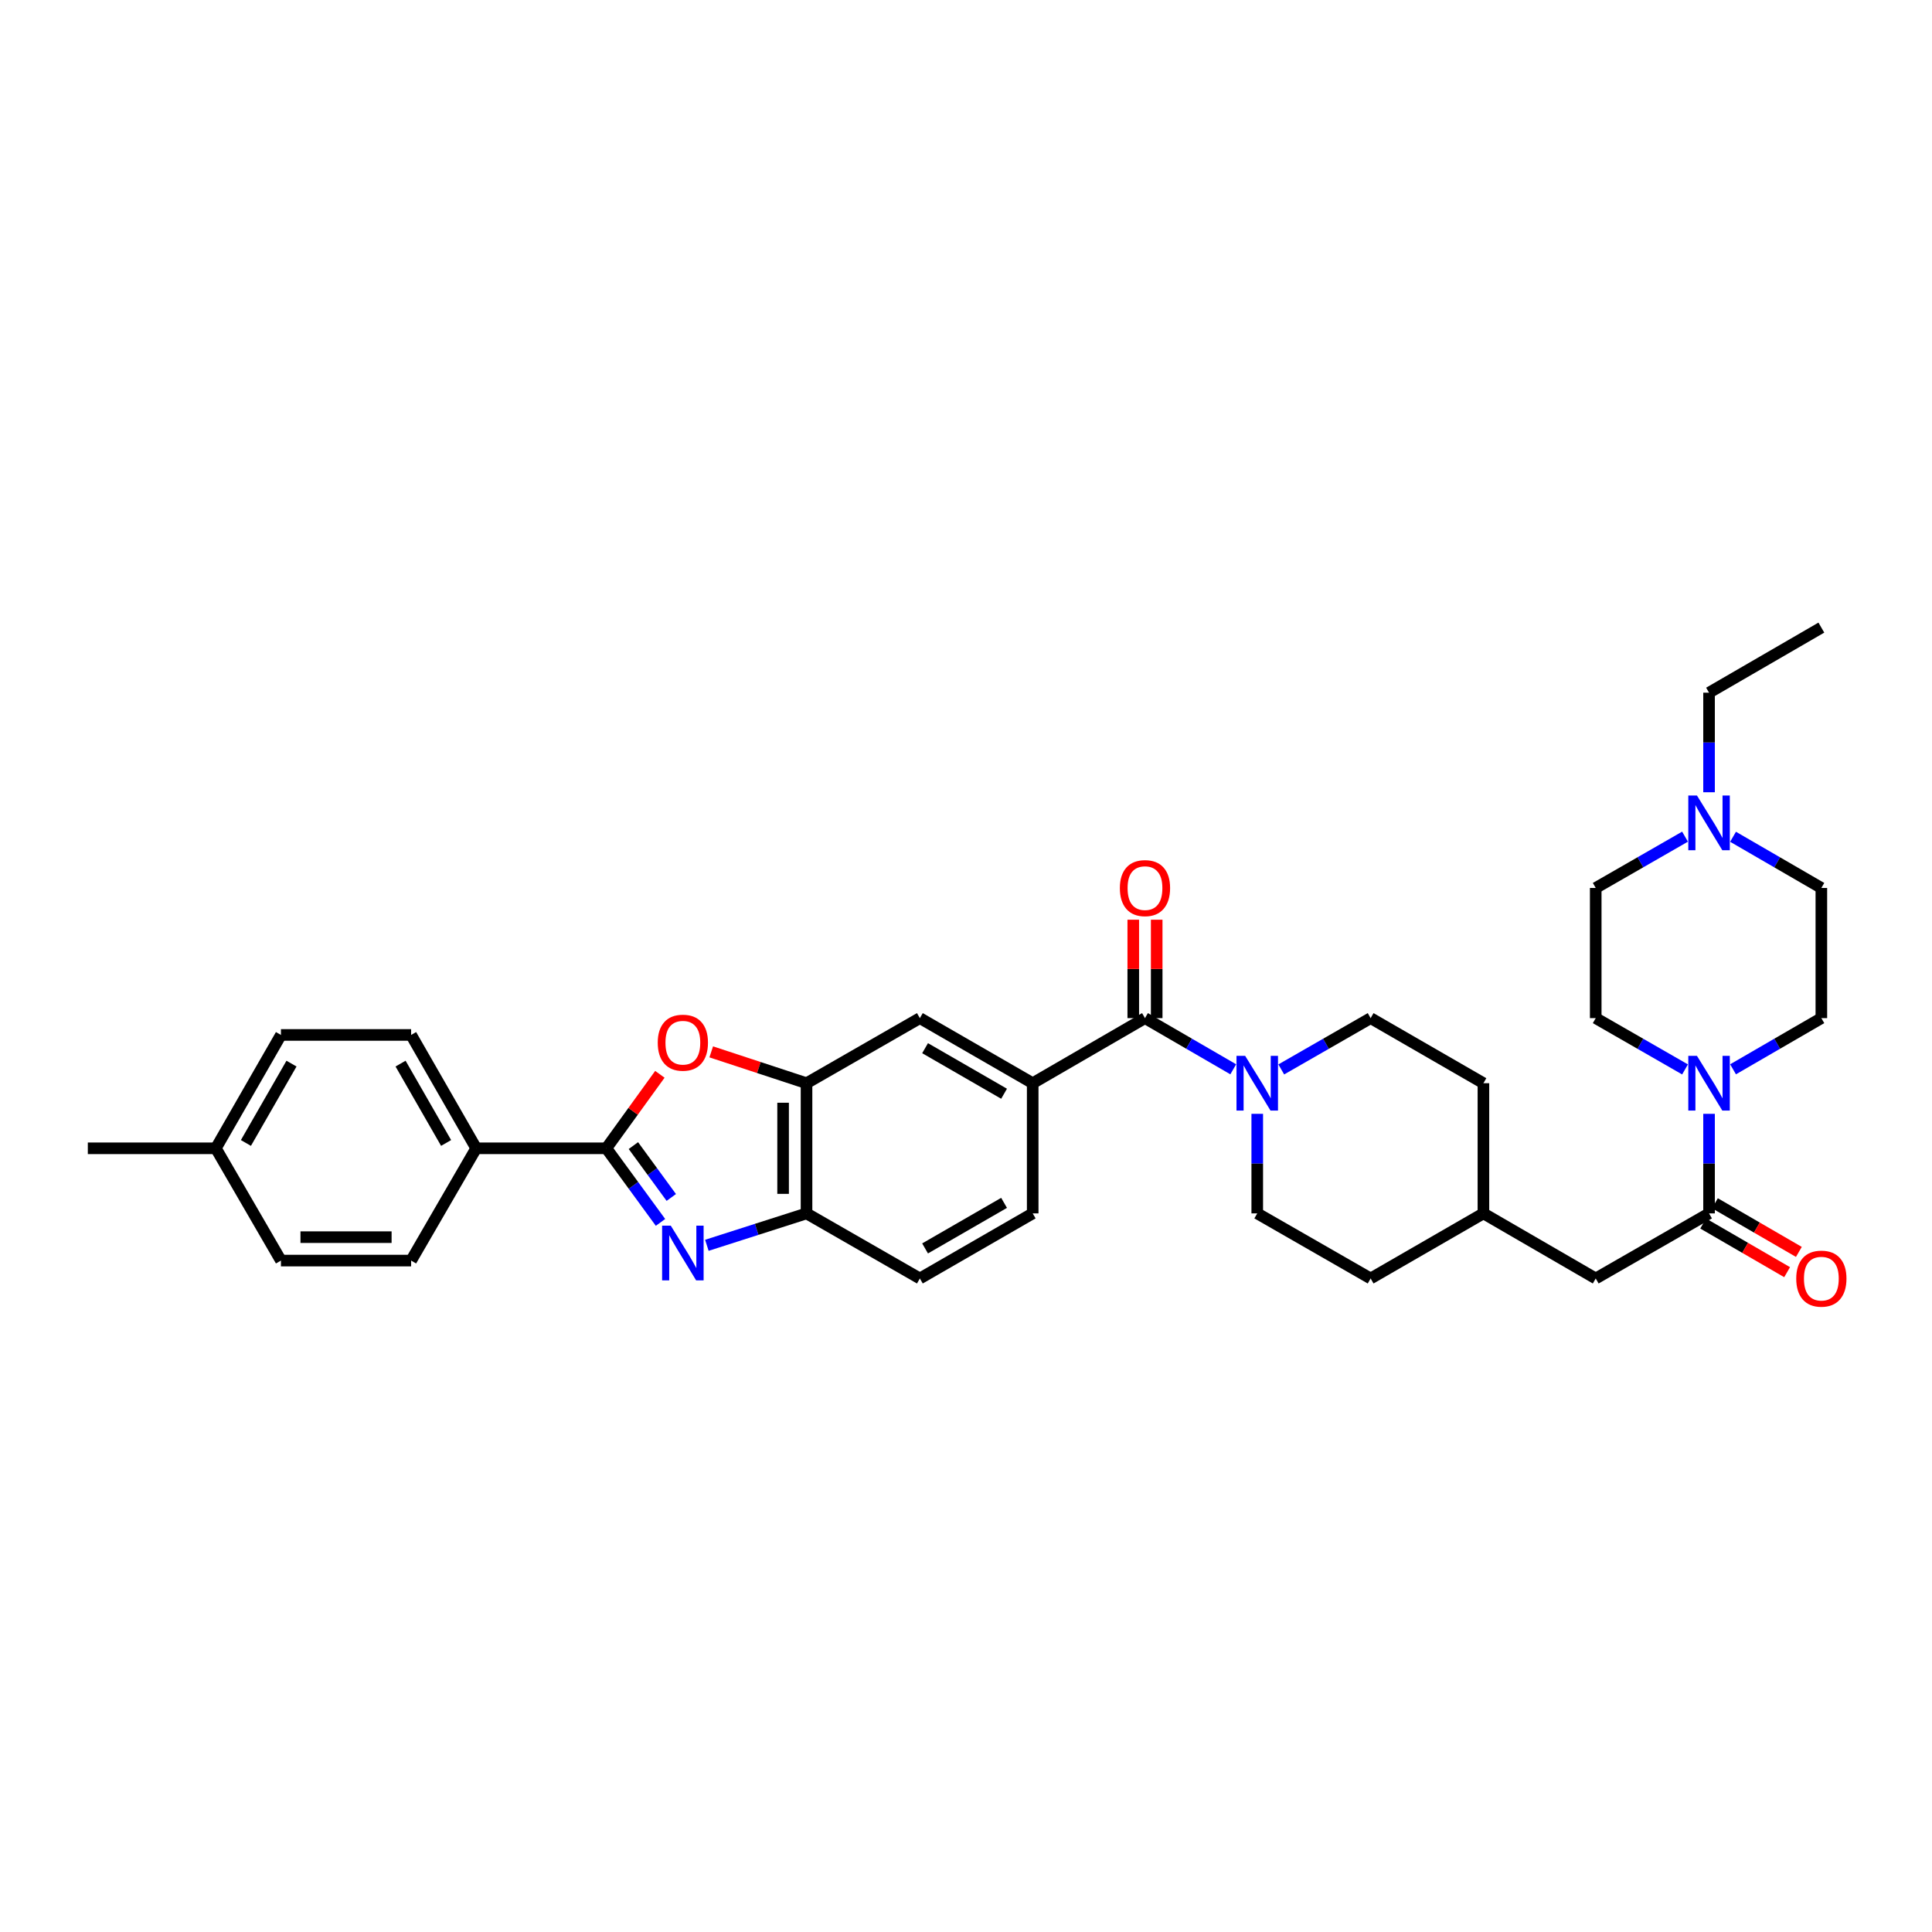 <?xml version='1.0' encoding='iso-8859-1'?>
<svg version='1.1' baseProfile='full'
              xmlns='http://www.w3.org/2000/svg'
                      xmlns:rdkit='http://www.rdkit.org/xml'
                      xmlns:xlink='http://www.w3.org/1999/xlink'
                  xml:space='preserve'
width='1000px' height='1000px' viewBox='0 0 1000 1000'>
<!-- END OF HEADER -->
<rect style='opacity:1.0;fill:#FFFFFF;stroke:none' width='1000' height='1000' x='0' y='0'> </rect>
<path class='bond-0' d='M 341.874,632.71 L 327.862,613.535' style='fill:none;fill-rule:evenodd;stroke:#0000FF;stroke-width:6px;stroke-linecap:butt;stroke-linejoin:miter;stroke-opacity:1' />
<path class='bond-0' d='M 327.862,613.535 L 313.85,594.36' style='fill:none;fill-rule:evenodd;stroke:#000000;stroke-width:6px;stroke-linecap:butt;stroke-linejoin:miter;stroke-opacity:1' />
<path class='bond-0' d='M 347.461,619.804 L 337.652,606.381' style='fill:none;fill-rule:evenodd;stroke:#0000FF;stroke-width:6px;stroke-linecap:butt;stroke-linejoin:miter;stroke-opacity:1' />
<path class='bond-0' d='M 337.652,606.381 L 327.844,592.958' style='fill:none;fill-rule:evenodd;stroke:#000000;stroke-width:6px;stroke-linecap:butt;stroke-linejoin:miter;stroke-opacity:1' />
<path class='bond-7' d='M 365.868,644.571 L 391.663,636.31' style='fill:none;fill-rule:evenodd;stroke:#0000FF;stroke-width:6px;stroke-linecap:butt;stroke-linejoin:miter;stroke-opacity:1' />
<path class='bond-7' d='M 391.663,636.31 L 417.457,628.049' style='fill:none;fill-rule:evenodd;stroke:#000000;stroke-width:6px;stroke-linecap:butt;stroke-linejoin:miter;stroke-opacity:1' />
<path class='bond-1' d='M 313.85,594.36 L 327.7,575.211' style='fill:none;fill-rule:evenodd;stroke:#000000;stroke-width:6px;stroke-linecap:butt;stroke-linejoin:miter;stroke-opacity:1' />
<path class='bond-1' d='M 327.7,575.211 L 341.55,556.061' style='fill:none;fill-rule:evenodd;stroke:#FF0000;stroke-width:6px;stroke-linecap:butt;stroke-linejoin:miter;stroke-opacity:1' />
<path class='bond-11' d='M 313.85,594.36 L 246.472,594.36' style='fill:none;fill-rule:evenodd;stroke:#000000;stroke-width:6px;stroke-linecap:butt;stroke-linejoin:miter;stroke-opacity:1' />
<path class='bond-34' d='M 368.132,544.443 L 392.795,552.557' style='fill:none;fill-rule:evenodd;stroke:#FF0000;stroke-width:6px;stroke-linecap:butt;stroke-linejoin:miter;stroke-opacity:1' />
<path class='bond-34' d='M 392.795,552.557 L 417.457,560.67' style='fill:none;fill-rule:evenodd;stroke:#000000;stroke-width:6px;stroke-linecap:butt;stroke-linejoin:miter;stroke-opacity:1' />
<path class='bond-2' d='M 592.64,526.981 L 534.524,560.67' style='fill:none;fill-rule:evenodd;stroke:#000000;stroke-width:6px;stroke-linecap:butt;stroke-linejoin:miter;stroke-opacity:1' />
<path class='bond-3' d='M 592.64,526.981 L 615.485,540.226' style='fill:none;fill-rule:evenodd;stroke:#000000;stroke-width:6px;stroke-linecap:butt;stroke-linejoin:miter;stroke-opacity:1' />
<path class='bond-3' d='M 615.485,540.226 L 638.33,553.47' style='fill:none;fill-rule:evenodd;stroke:#0000FF;stroke-width:6px;stroke-linecap:butt;stroke-linejoin:miter;stroke-opacity:1' />
<path class='bond-13' d='M 598.703,526.981 L 598.703,501.514' style='fill:none;fill-rule:evenodd;stroke:#000000;stroke-width:6px;stroke-linecap:butt;stroke-linejoin:miter;stroke-opacity:1' />
<path class='bond-13' d='M 598.703,501.514 L 598.703,476.047' style='fill:none;fill-rule:evenodd;stroke:#FF0000;stroke-width:6px;stroke-linecap:butt;stroke-linejoin:miter;stroke-opacity:1' />
<path class='bond-13' d='M 586.577,526.981 L 586.577,501.514' style='fill:none;fill-rule:evenodd;stroke:#000000;stroke-width:6px;stroke-linecap:butt;stroke-linejoin:miter;stroke-opacity:1' />
<path class='bond-13' d='M 586.577,501.514 L 586.577,476.047' style='fill:none;fill-rule:evenodd;stroke:#FF0000;stroke-width:6px;stroke-linecap:butt;stroke-linejoin:miter;stroke-opacity:1' />
<path class='bond-17' d='M 663.181,553.534 L 686.309,540.258' style='fill:none;fill-rule:evenodd;stroke:#0000FF;stroke-width:6px;stroke-linecap:butt;stroke-linejoin:miter;stroke-opacity:1' />
<path class='bond-17' d='M 686.309,540.258 L 709.438,526.981' style='fill:none;fill-rule:evenodd;stroke:#000000;stroke-width:6px;stroke-linecap:butt;stroke-linejoin:miter;stroke-opacity:1' />
<path class='bond-18' d='M 650.749,576.515 L 650.749,602.282' style='fill:none;fill-rule:evenodd;stroke:#0000FF;stroke-width:6px;stroke-linecap:butt;stroke-linejoin:miter;stroke-opacity:1' />
<path class='bond-18' d='M 650.749,602.282 L 650.749,628.049' style='fill:none;fill-rule:evenodd;stroke:#000000;stroke-width:6px;stroke-linecap:butt;stroke-linejoin:miter;stroke-opacity:1' />
<path class='bond-4' d='M 884.6,576.515 L 884.6,602.282' style='fill:none;fill-rule:evenodd;stroke:#0000FF;stroke-width:6px;stroke-linecap:butt;stroke-linejoin:miter;stroke-opacity:1' />
<path class='bond-4' d='M 884.6,602.282 L 884.6,628.049' style='fill:none;fill-rule:evenodd;stroke:#000000;stroke-width:6px;stroke-linecap:butt;stroke-linejoin:miter;stroke-opacity:1' />
<path class='bond-15' d='M 897.02,553.473 L 919.874,540.227' style='fill:none;fill-rule:evenodd;stroke:#0000FF;stroke-width:6px;stroke-linecap:butt;stroke-linejoin:miter;stroke-opacity:1' />
<path class='bond-15' d='M 919.874,540.227 L 942.729,526.981' style='fill:none;fill-rule:evenodd;stroke:#000000;stroke-width:6px;stroke-linecap:butt;stroke-linejoin:miter;stroke-opacity:1' />
<path class='bond-16' d='M 872.169,553.531 L 849.057,540.256' style='fill:none;fill-rule:evenodd;stroke:#0000FF;stroke-width:6px;stroke-linecap:butt;stroke-linejoin:miter;stroke-opacity:1' />
<path class='bond-16' d='M 849.057,540.256 L 825.945,526.981' style='fill:none;fill-rule:evenodd;stroke:#000000;stroke-width:6px;stroke-linecap:butt;stroke-linejoin:miter;stroke-opacity:1' />
<path class='bond-5' d='M 884.6,628.049 L 825.945,661.738' style='fill:none;fill-rule:evenodd;stroke:#000000;stroke-width:6px;stroke-linecap:butt;stroke-linejoin:miter;stroke-opacity:1' />
<path class='bond-14' d='M 881.56,633.295 L 903.285,645.885' style='fill:none;fill-rule:evenodd;stroke:#000000;stroke-width:6px;stroke-linecap:butt;stroke-linejoin:miter;stroke-opacity:1' />
<path class='bond-14' d='M 903.285,645.885 L 925.009,658.476' style='fill:none;fill-rule:evenodd;stroke:#FF0000;stroke-width:6px;stroke-linecap:butt;stroke-linejoin:miter;stroke-opacity:1' />
<path class='bond-14' d='M 887.64,622.803 L 909.365,635.394' style='fill:none;fill-rule:evenodd;stroke:#000000;stroke-width:6px;stroke-linecap:butt;stroke-linejoin:miter;stroke-opacity:1' />
<path class='bond-14' d='M 909.365,635.394 L 931.09,647.985' style='fill:none;fill-rule:evenodd;stroke:#FF0000;stroke-width:6px;stroke-linecap:butt;stroke-linejoin:miter;stroke-opacity:1' />
<path class='bond-6' d='M 417.457,560.67 L 417.457,628.049' style='fill:none;fill-rule:evenodd;stroke:#000000;stroke-width:6px;stroke-linecap:butt;stroke-linejoin:miter;stroke-opacity:1' />
<path class='bond-6' d='M 405.332,570.777 L 405.332,617.942' style='fill:none;fill-rule:evenodd;stroke:#000000;stroke-width:6px;stroke-linecap:butt;stroke-linejoin:miter;stroke-opacity:1' />
<path class='bond-9' d='M 417.457,560.67 L 476.119,526.981' style='fill:none;fill-rule:evenodd;stroke:#000000;stroke-width:6px;stroke-linecap:butt;stroke-linejoin:miter;stroke-opacity:1' />
<path class='bond-20' d='M 417.457,628.049 L 476.119,661.738' style='fill:none;fill-rule:evenodd;stroke:#000000;stroke-width:6px;stroke-linecap:butt;stroke-linejoin:miter;stroke-opacity:1' />
<path class='bond-8' d='M 534.524,560.67 L 534.524,628.049' style='fill:none;fill-rule:evenodd;stroke:#000000;stroke-width:6px;stroke-linecap:butt;stroke-linejoin:miter;stroke-opacity:1' />
<path class='bond-35' d='M 534.524,560.67 L 476.119,526.981' style='fill:none;fill-rule:evenodd;stroke:#000000;stroke-width:6px;stroke-linecap:butt;stroke-linejoin:miter;stroke-opacity:1' />
<path class='bond-35' d='M 519.705,566.121 L 478.821,542.538' style='fill:none;fill-rule:evenodd;stroke:#000000;stroke-width:6px;stroke-linecap:butt;stroke-linejoin:miter;stroke-opacity:1' />
<path class='bond-10' d='M 872.169,433.054 L 849.057,446.328' style='fill:none;fill-rule:evenodd;stroke:#0000FF;stroke-width:6px;stroke-linecap:butt;stroke-linejoin:miter;stroke-opacity:1' />
<path class='bond-10' d='M 849.057,446.328 L 825.945,459.603' style='fill:none;fill-rule:evenodd;stroke:#000000;stroke-width:6px;stroke-linecap:butt;stroke-linejoin:miter;stroke-opacity:1' />
<path class='bond-31' d='M 884.6,410.069 L 884.6,384.302' style='fill:none;fill-rule:evenodd;stroke:#0000FF;stroke-width:6px;stroke-linecap:butt;stroke-linejoin:miter;stroke-opacity:1' />
<path class='bond-31' d='M 884.6,384.302 L 884.6,358.535' style='fill:none;fill-rule:evenodd;stroke:#000000;stroke-width:6px;stroke-linecap:butt;stroke-linejoin:miter;stroke-opacity:1' />
<path class='bond-38' d='M 897.02,433.111 L 919.874,446.357' style='fill:none;fill-rule:evenodd;stroke:#0000FF;stroke-width:6px;stroke-linecap:butt;stroke-linejoin:miter;stroke-opacity:1' />
<path class='bond-38' d='M 919.874,446.357 L 942.729,459.603' style='fill:none;fill-rule:evenodd;stroke:#000000;stroke-width:6px;stroke-linecap:butt;stroke-linejoin:miter;stroke-opacity:1' />
<path class='bond-21' d='M 246.472,594.36 L 212.796,535.685' style='fill:none;fill-rule:evenodd;stroke:#000000;stroke-width:6px;stroke-linecap:butt;stroke-linejoin:miter;stroke-opacity:1' />
<path class='bond-21' d='M 230.904,591.594 L 207.331,550.522' style='fill:none;fill-rule:evenodd;stroke:#000000;stroke-width:6px;stroke-linecap:butt;stroke-linejoin:miter;stroke-opacity:1' />
<path class='bond-22' d='M 246.472,594.36 L 212.796,652.475' style='fill:none;fill-rule:evenodd;stroke:#000000;stroke-width:6px;stroke-linecap:butt;stroke-linejoin:miter;stroke-opacity:1' />
<path class='bond-12' d='M 825.945,661.738 L 767.816,628.049' style='fill:none;fill-rule:evenodd;stroke:#000000;stroke-width:6px;stroke-linecap:butt;stroke-linejoin:miter;stroke-opacity:1' />
<path class='bond-23' d='M 942.729,526.981 L 942.729,459.603' style='fill:none;fill-rule:evenodd;stroke:#000000;stroke-width:6px;stroke-linecap:butt;stroke-linejoin:miter;stroke-opacity:1' />
<path class='bond-24' d='M 825.945,526.981 L 825.945,459.603' style='fill:none;fill-rule:evenodd;stroke:#000000;stroke-width:6px;stroke-linecap:butt;stroke-linejoin:miter;stroke-opacity:1' />
<path class='bond-29' d='M 709.438,526.981 L 767.816,560.67' style='fill:none;fill-rule:evenodd;stroke:#000000;stroke-width:6px;stroke-linecap:butt;stroke-linejoin:miter;stroke-opacity:1' />
<path class='bond-28' d='M 650.749,628.049 L 709.438,661.738' style='fill:none;fill-rule:evenodd;stroke:#000000;stroke-width:6px;stroke-linecap:butt;stroke-linejoin:miter;stroke-opacity:1' />
<path class='bond-19' d='M 534.524,628.049 L 476.119,661.738' style='fill:none;fill-rule:evenodd;stroke:#000000;stroke-width:6px;stroke-linecap:butt;stroke-linejoin:miter;stroke-opacity:1' />
<path class='bond-19' d='M 519.705,622.599 L 478.821,646.181' style='fill:none;fill-rule:evenodd;stroke:#000000;stroke-width:6px;stroke-linecap:butt;stroke-linejoin:miter;stroke-opacity:1' />
<path class='bond-27' d='M 212.796,535.685 L 145.417,535.685' style='fill:none;fill-rule:evenodd;stroke:#000000;stroke-width:6px;stroke-linecap:butt;stroke-linejoin:miter;stroke-opacity:1' />
<path class='bond-26' d='M 212.796,652.475 L 145.417,652.475' style='fill:none;fill-rule:evenodd;stroke:#000000;stroke-width:6px;stroke-linecap:butt;stroke-linejoin:miter;stroke-opacity:1' />
<path class='bond-26' d='M 202.689,640.35 L 155.524,640.35' style='fill:none;fill-rule:evenodd;stroke:#000000;stroke-width:6px;stroke-linecap:butt;stroke-linejoin:miter;stroke-opacity:1' />
<path class='bond-25' d='M 767.816,628.049 L 709.438,661.738' style='fill:none;fill-rule:evenodd;stroke:#000000;stroke-width:6px;stroke-linecap:butt;stroke-linejoin:miter;stroke-opacity:1' />
<path class='bond-37' d='M 767.816,628.049 L 767.816,560.67' style='fill:none;fill-rule:evenodd;stroke:#000000;stroke-width:6px;stroke-linecap:butt;stroke-linejoin:miter;stroke-opacity:1' />
<path class='bond-30' d='M 145.417,652.475 L 111.715,594.36' style='fill:none;fill-rule:evenodd;stroke:#000000;stroke-width:6px;stroke-linecap:butt;stroke-linejoin:miter;stroke-opacity:1' />
<path class='bond-36' d='M 145.417,535.685 L 111.715,594.36' style='fill:none;fill-rule:evenodd;stroke:#000000;stroke-width:6px;stroke-linecap:butt;stroke-linejoin:miter;stroke-opacity:1' />
<path class='bond-36' d='M 150.877,550.526 L 127.285,591.598' style='fill:none;fill-rule:evenodd;stroke:#000000;stroke-width:6px;stroke-linecap:butt;stroke-linejoin:miter;stroke-opacity:1' />
<path class='bond-32' d='M 111.715,594.36 L 45.455,594.36' style='fill:none;fill-rule:evenodd;stroke:#000000;stroke-width:6px;stroke-linecap:butt;stroke-linejoin:miter;stroke-opacity:1' />
<path class='bond-33' d='M 884.6,358.535 L 942.729,324.846' style='fill:none;fill-rule:evenodd;stroke:#000000;stroke-width:6px;stroke-linecap:butt;stroke-linejoin:miter;stroke-opacity:1' />
<path  class='atom-0' d='M 347.187 634.388
L 356.467 649.388
Q 357.387 650.868, 358.867 653.548
Q 360.347 656.228, 360.427 656.388
L 360.427 634.388
L 364.187 634.388
L 364.187 662.708
L 360.307 662.708
L 350.347 646.308
Q 349.187 644.388, 347.947 642.188
Q 346.747 639.988, 346.387 639.308
L 346.387 662.708
L 342.707 662.708
L 342.707 634.388
L 347.187 634.388
' fill='#0000FF'/>
<path  class='atom-2' d='M 340.447 539.692
Q 340.447 532.892, 343.807 529.092
Q 347.167 525.292, 353.447 525.292
Q 359.727 525.292, 363.087 529.092
Q 366.447 532.892, 366.447 539.692
Q 366.447 546.572, 363.047 550.492
Q 359.647 554.372, 353.447 554.372
Q 347.207 554.372, 343.807 550.492
Q 340.447 546.612, 340.447 539.692
M 353.447 551.172
Q 357.767 551.172, 360.087 548.292
Q 362.447 545.372, 362.447 539.692
Q 362.447 534.132, 360.087 531.332
Q 357.767 528.492, 353.447 528.492
Q 349.127 528.492, 346.767 531.292
Q 344.447 534.092, 344.447 539.692
Q 344.447 545.412, 346.767 548.292
Q 349.127 551.172, 353.447 551.172
' fill='#FF0000'/>
<path  class='atom-4' d='M 644.489 546.51
L 653.769 561.51
Q 654.689 562.99, 656.169 565.67
Q 657.649 568.35, 657.729 568.51
L 657.729 546.51
L 661.489 546.51
L 661.489 574.83
L 657.609 574.83
L 647.649 558.43
Q 646.489 556.51, 645.249 554.31
Q 644.049 552.11, 643.689 551.43
L 643.689 574.83
L 640.009 574.83
L 640.009 546.51
L 644.489 546.51
' fill='#0000FF'/>
<path  class='atom-5' d='M 878.34 546.51
L 887.62 561.51
Q 888.54 562.99, 890.02 565.67
Q 891.5 568.35, 891.58 568.51
L 891.58 546.51
L 895.34 546.51
L 895.34 574.83
L 891.46 574.83
L 881.5 558.43
Q 880.34 556.51, 879.1 554.31
Q 877.9 552.11, 877.54 551.43
L 877.54 574.83
L 873.86 574.83
L 873.86 546.51
L 878.34 546.51
' fill='#0000FF'/>
<path  class='atom-11' d='M 878.34 411.754
L 887.62 426.754
Q 888.54 428.234, 890.02 430.914
Q 891.5 433.594, 891.58 433.754
L 891.58 411.754
L 895.34 411.754
L 895.34 440.074
L 891.46 440.074
L 881.5 423.674
Q 880.34 421.754, 879.1 419.554
Q 877.9 417.354, 877.54 416.674
L 877.54 440.074
L 873.86 440.074
L 873.86 411.754
L 878.34 411.754
' fill='#0000FF'/>
<path  class='atom-14' d='M 579.64 459.683
Q 579.64 452.883, 583 449.083
Q 586.36 445.283, 592.64 445.283
Q 598.92 445.283, 602.28 449.083
Q 605.64 452.883, 605.64 459.683
Q 605.64 466.563, 602.24 470.483
Q 598.84 474.363, 592.64 474.363
Q 586.4 474.363, 583 470.483
Q 579.64 466.603, 579.64 459.683
M 592.64 471.163
Q 596.96 471.163, 599.28 468.283
Q 601.64 465.363, 601.64 459.683
Q 601.64 454.123, 599.28 451.323
Q 596.96 448.483, 592.64 448.483
Q 588.32 448.483, 585.96 451.283
Q 583.64 454.083, 583.64 459.683
Q 583.64 465.403, 585.96 468.283
Q 588.32 471.163, 592.64 471.163
' fill='#FF0000'/>
<path  class='atom-15' d='M 929.729 661.818
Q 929.729 655.018, 933.089 651.218
Q 936.449 647.418, 942.729 647.418
Q 949.009 647.418, 952.369 651.218
Q 955.729 655.018, 955.729 661.818
Q 955.729 668.698, 952.329 672.618
Q 948.929 676.498, 942.729 676.498
Q 936.489 676.498, 933.089 672.618
Q 929.729 668.738, 929.729 661.818
M 942.729 673.298
Q 947.049 673.298, 949.369 670.418
Q 951.729 667.498, 951.729 661.818
Q 951.729 656.258, 949.369 653.458
Q 947.049 650.618, 942.729 650.618
Q 938.409 650.618, 936.049 653.418
Q 933.729 656.218, 933.729 661.818
Q 933.729 667.538, 936.049 670.418
Q 938.409 673.298, 942.729 673.298
' fill='#FF0000'/>
</svg>
